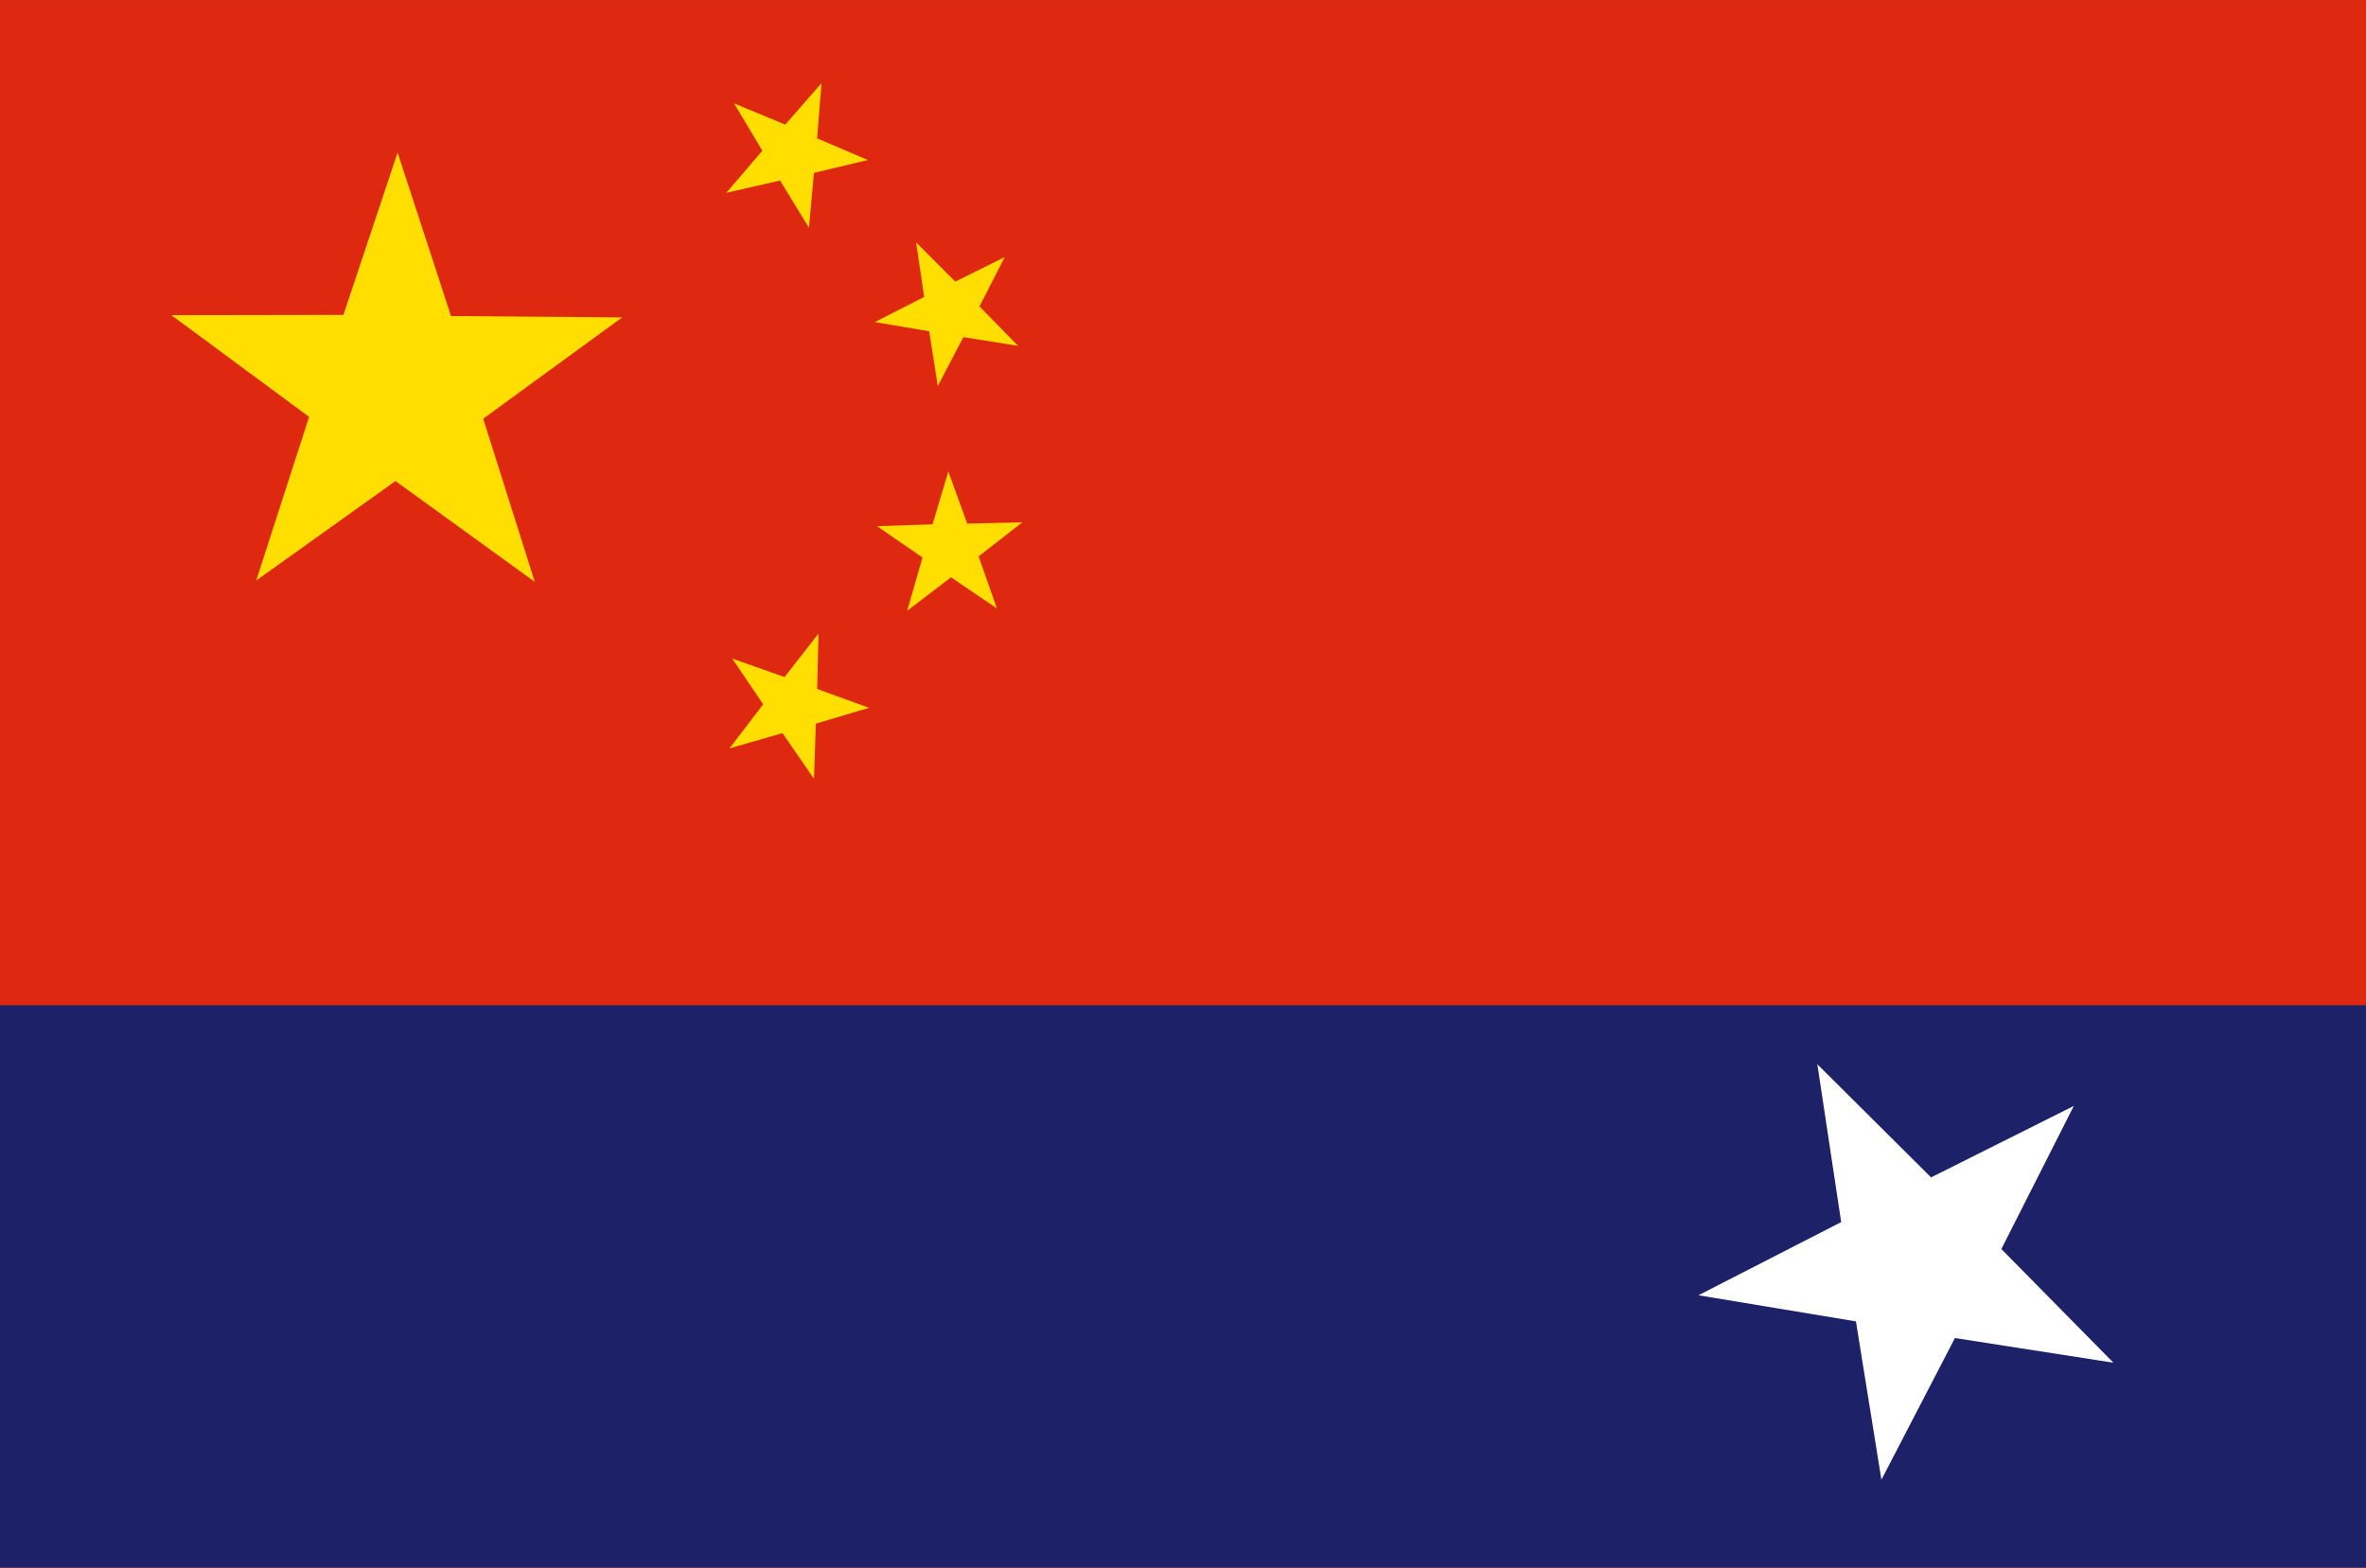 <?xml version="1.0" encoding="UTF-8" standalone="no"?>
<!-- Created with Inkscape (http://www.inkscape.org/) -->
<svg id="svg4136" xmlns:rdf="http://www.w3.org/1999/02/22-rdf-syntax-ns#" xmlns="http://www.w3.org/2000/svg" height="341.68" viewBox="0 0 515.621 341.666" width="515.61" version="1.1" xmlns:cc="http://creativecommons.org/ns#" xmlns:dc="http://purl.org/dc/elements/1.1/">
 <rect x="0" y="0" width="515.621" height="341.666" fill="#808080" stroke="none"/>
 <g id="g4398" transform="translate(75.012 209.1)">
  <rect id="rect4871" height="341.66" width="515.62" y="-209.1" x="-75.012" fill="#de2810"/>
  <g fill="#ffde00">
   <path id="path4172" d="m23.279-140.23 37.299 0.3-30.284 22.08 11.241 35.566-30.358-21.979-30.352 21.681 11.522-35.664-29.999-22.167 37.479-0.063 11.811-35.381z"/>
   <path id="path4172-9" d="m135.77-94.988 12.021-0.284-9.532 7.423 3.985 11.345-10.005-6.772-9.558 7.295 3.348-11.608-9.892-6.836 12.075-0.403 3.444-11.52z"/>
   <path id="path4858" d="m103.07-58.948 11.301 4.107-11.579 3.449-0.414 12.017-6.858-9.947-11.557 3.32 7.34-9.595-6.729-9.965 11.395 4.016 7.398-9.479z"/>
   <path id="path4860" d="m138.45-142.32 8.413 8.591-11.931-1.9-5.571 10.655-1.88-11.934-11.856-2.006 10.769-5.476-1.756-11.895 8.536 8.55 10.77-5.346z"/>
   <path id="path4862" d="m103.06-178.96 11.057 4.726-11.752 2.803-1.078 11.976-6.297-10.311-11.722 2.676 7.86-9.175-6.167-10.322 11.155 4.64 7.911-9.055z"/>
  </g>
  <path id="rect4151" fill="#1d2168" d="m-75.012 9.999v51.31 0.559 70.718h515.62v-70.718-0.559-51.31h-515.62z"/>
  <path id="path4170" fill="#fff" d="m329.45 78.89-34.324-5.69 31.109-15.949-5.196-34.403 24.782 24.658 31.114-15.572-15.793 31.189 24.424 24.779-34.543-5.382-16.018 30.886z"/>
 </g>
</svg>
